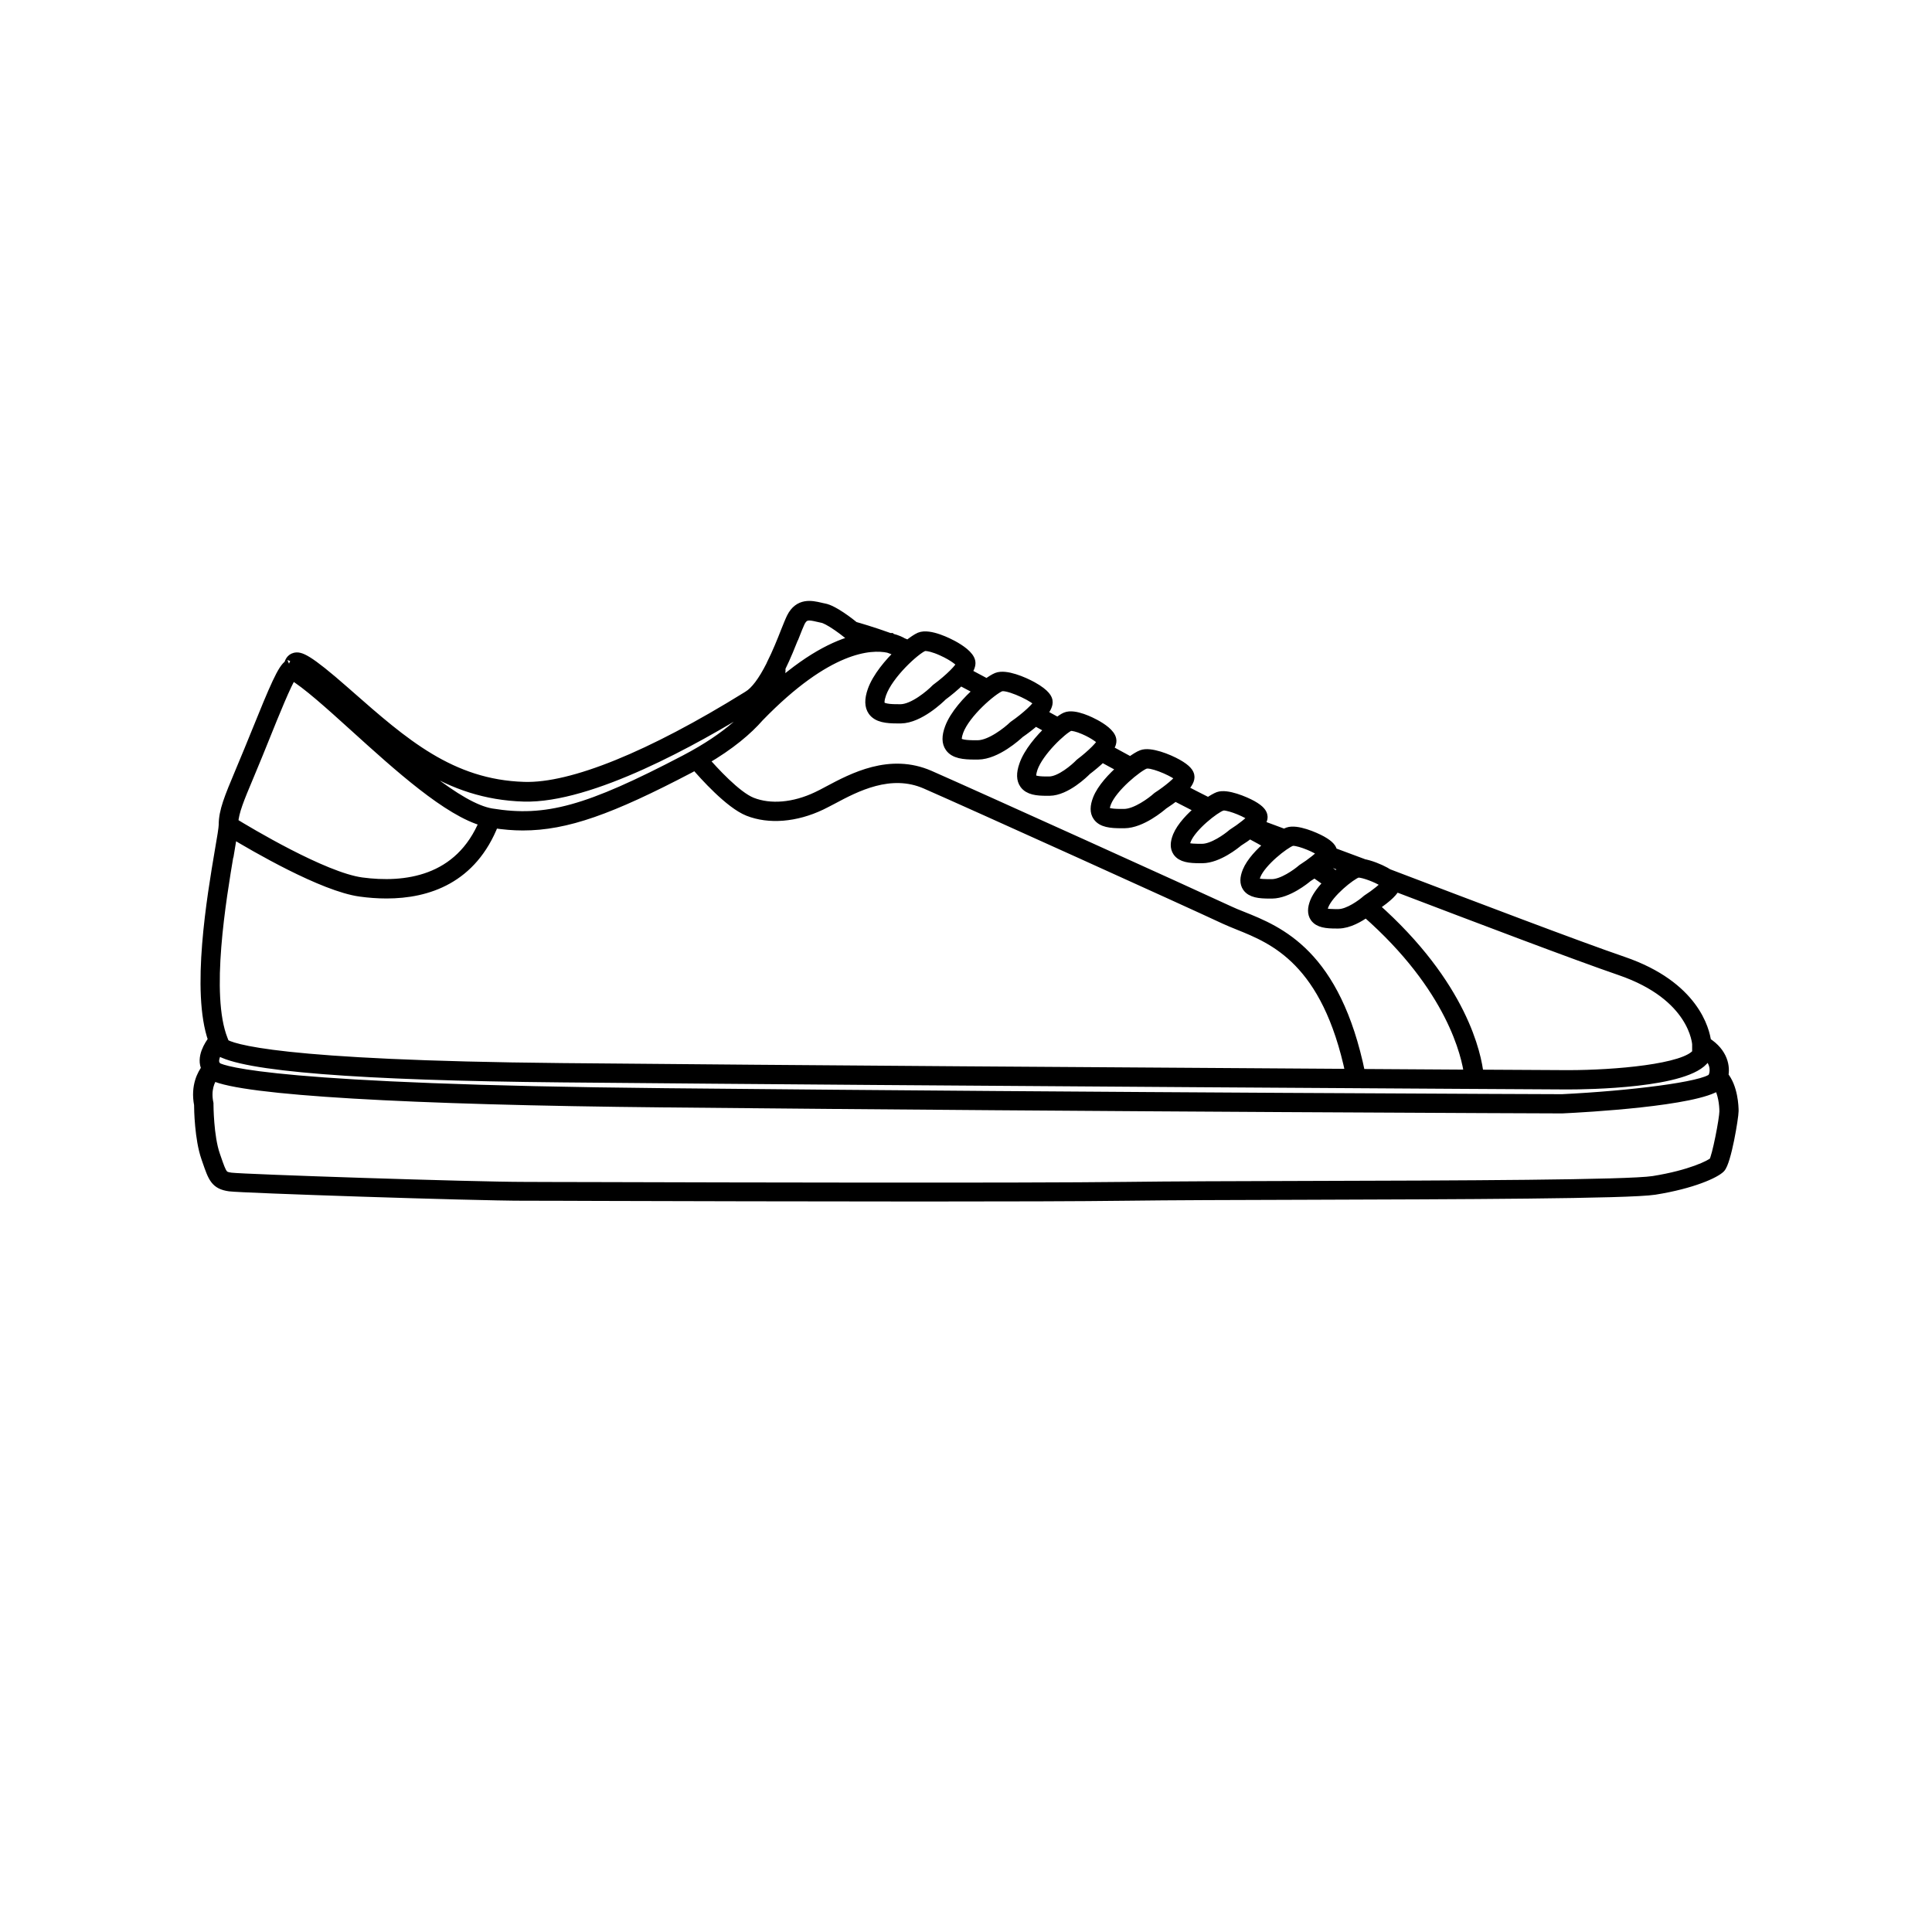 <svg viewBox="0 0 200 200" xmlns="http://www.w3.org/2000/svg" data-name="Layer 2" id="Layer_2">
  <path d="M178.41,111.38c.2-.88.01-2.39-1.77-3.51-.15-1.2-1.23-5.81-8.61-8.34-4.73-1.62-15.59-5.76-24.34-9.09-.09-.06-.19-.12-.3-.18-.58-.32-1.54-.72-2.33-.85l-.04-.04-3.09-1.15c0-.05-.01-.09-.02-.13-.05-.22-.21-.57-1.09-1.06-.76-.42-2.6-1.2-3.48-.89-.11.04-.24.1-.39.18l-1.18-.44c-.54-.2-1.01-.37-1.41-.52.43-.52.37-.81.34-.94-.05-.22-.21-.57-1.09-1.06-.76-.42-2.61-1.2-3.48-.89-.24.09-.61.3-1.04.59-.07-.03-.14-.07-.2-.1l-.05-.02c-.75-.37-1.57-.8-2.42-1.24.55-.56.8-1.03.72-1.4-.05-.25-.24-.65-1.28-1.23-.95-.53-2.79-1.26-3.65-.94-.28.1-.7.36-1.19.72-.76-.41-1.53-.83-2.31-1.26.25-.37.41-.73.35-1.03-.11-.62-.99-1.21-1.71-1.6-.35-.19-2.12-1.11-3.02-.73-.2.08-.5.28-.83.54l-.48-.26c-.38-.21-.76-.42-1.14-.63.4-.48.65-.94.58-1.32-.03-.17-.14-.69-1.6-1.5-.93-.51-2.75-1.29-3.66-.93-.25.1-.62.33-1.04.64-.75-.4-1.44-.77-2.1-1.12.29-.41.47-.81.41-1.14-.12-.65-1.07-1.29-1.84-1.71-.39-.21-2.41-1.26-3.42-.84-.28.12-.71.41-1.2.8-.12-.05-.23-.09-.35-.14l-.22-.09c-.16-.1-.56-.31-1.18-.46l-.04-.04h-.12c-1.83-.66-3.27-1.07-3.66-1.18-.44-.36-2.16-1.72-3.14-1.89-.13-.02-.27-.06-.41-.09-.87-.2-2.18-.5-2.96,1.06-.16.32-.36.83-.61,1.45-.39.99-.88,2.22-1.47,3.39l-.05.12h0c-.82,1.62-1.61,2.68-2.36,3.13l-.11.07c-9.95,6.17-18.12,9.51-23.08,9.35-7.59-.23-12.49-4.55-18.17-9.54l-.34-.3c-3.98-3.5-4.7-3.67-5.23-3.53-.41.11-.53.47-.6.66-.01.03-.03.08,0,.07-.65.36-1.48,2.3-3.48,7.25l-.66,1.62c-.34.83-.65,1.56-.92,2.21-1.14,2.72-1.71,4.08-1.71,5.51,0,.32-.17,1.35-.4,2.66-.81,4.77-2.47,14.6-.69,19.6-.39.51-1.27,1.85-.69,2.96-.43.56-1.14,1.82-.77,3.74,0,.45.05,3.53.74,5.5l.1.29c.62,1.8.85,2.48,2.34,2.69,1.25.17,25.07.97,30.53.97,1.13,0,3.89,0,7.69.02,8.2.02,21.54.06,33.44.06,8.64,0,16.52-.02,21.13-.08,4.47-.06,11.41-.08,18.75-.1,15.61-.05,33.31-.1,35.98-.52,3.94-.63,6.26-1.72,6.8-2.26.63-.63,1.39-5.27,1.39-5.91,0-.42-.06-2.47-1.09-3.67ZM177.39,111.33l-.1.24c-.88.93-8.66,1.86-15.58,2.2-.46,0-46.1-.16-92.82-.62-40.3-.39-45.71-2.27-46.4-2.67l-.11-.12c-.4-.44-.11-1.14.19-1.63,2.5,1.67,14.46,2.62,35.63,2.82,38.48.36,103.28.73,103.93.73h.19c1.93,0,12.45-.12,14.18-2.72.09-.13.15-.26.2-.4,1.08,1,.74,2.04.69,2.17ZM175.67,108.18v.28s.07.03.07.03c.05.18.04.35-.07.51-1.11,1.67-8.63,2.28-13.29,2.28-.08,0-.16,0-.24,0-.15,0-3.51-.02-9.06-.05-.21-1.93-1.6-9.22-10.84-17.39,1.54-1.01,2.06-1.65,2.22-2.05,8.55,3.26,18.71,7.12,23.26,8.68,7.66,2.63,7.95,7.51,7.96,7.71ZM137.49,89.13l1.88.73c-.33.22-.7.5-1.09.83-.45-.33-.91-.66-1.39-.99.25-.21.45-.4.59-.57ZM140.48,90.37s.09-.02.15-.02c.55,0,1.92.52,2.58.95l.05.04s.02,0,.02,0c.08.06.16.11.2.17-.2.32-1.07,1.03-1.97,1.61l-.06.05c-.45.4-1.84,1.43-2.89,1.44-.44,0-1.46.02-1.62-.22-.05-.07-.05-.28.1-.66.54-1.35,2.78-3.12,3.45-3.36ZM133.68,87.09c.05-.02.12-.03.19-.03.75,0,2.61.79,3.02,1.22-.21.33-1.13,1.07-2.09,1.68l-.06.05c-.48.41-1.96,1.49-3.08,1.5-.47,0-1.57.02-1.75-.24-.05-.08-.05-.3.11-.69.58-1.4,2.94-3.23,3.66-3.49ZM126.47,83.43c.05-.02.12-.03.19-.03.75,0,2.61.79,3.02,1.22-.21.33-1.13,1.07-2.09,1.68l-.06.05c-.48.41-1.96,1.49-3.08,1.5-.47,0-1.57.02-1.75-.24-.05-.08-.05-.3.11-.69.58-1.4,2.94-3.23,3.66-3.48ZM118.57,79.09c.06-.02.13-.03.22-.03.86,0,3,.96,3.37,1.44-.17.36-1.22,1.25-2.34,1.98l-.06.05c-.52.47-2.16,1.7-3.39,1.71-.61,0-1.72.02-1.94-.3-.09-.14-.05-.45.11-.86.64-1.61,3.24-3.71,4.03-4ZM110.74,75.18s.06-.02.12-.02c.21,0,.67.08,1.34.37,1.11.47,1.83,1.07,1.89,1.2-.04.33-1.09,1.38-2.24,2.25l-.06.05c-.49.51-2.02,1.84-3.17,1.85-.54,0-1.55.02-1.78-.29-.12-.17-.09-.54.08-1.05.61-1.76,3.07-4.05,3.81-4.36ZM103.58,71.09c.06-.02.14-.04.24-.04.97,0,3.46,1.21,3.67,1.69-.05.35-1.24,1.46-2.55,2.37l-.06.05c-.56.54-2.32,1.95-3.65,1.97-.69,0-1.83.02-2.09-.35-.13-.18-.09-.57.1-1.09.7-1.89,3.48-4.27,4.35-4.61ZM95.61,66.91s.09-.02.17-.02c.3,0,.9.12,1.75.51,1.25.56,1.91,1.16,1.97,1.31-.03.37-1.22,1.56-2.56,2.55l-.06.05c-.56.58-2.32,2.07-3.64,2.09-.67,0-1.8.02-2.08-.36-.15-.21-.12-.63.09-1.22.71-2.02,3.48-4.54,4.35-4.9ZM90.31,71.48c-.33.94-.31,1.63.04,2.13.49.68,1.43.78,2.56.78.11,0,.23,0,.35,0,1.9-.03,4.02-2.07,4.31-2.36.55-.41,1.26-.98,1.85-1.57.59.31,1.24.66,1.92,1.02-1.2,1.04-2.53,2.52-3.03,3.87-.33.88-.32,1.53.02,2.01.47.67,1.44.77,2.58.77.11,0,.23,0,.34,0,1.9-.02,4.01-1.95,4.3-2.22.55-.38,1.13-.82,1.63-1.27.46.25.92.51,1.39.76l.15.08c-1.07,1-2.28,2.43-2.72,3.73-.3.86-.28,1.5.05,1.96.45.62,1.3.71,2.3.71.1,0,.2,0,.3,0,1.7-.02,3.58-1.86,3.84-2.13.47-.36,1.08-.85,1.59-1.36.71.39,1.42.78,2.12,1.15-1.05.9-2.14,2.08-2.57,3.17-.3.77-.31,1.36,0,1.8.44.64,1.36.73,2.46.73.1,0,.21,0,.31,0,1.77-.02,3.74-1.7,4.02-1.94.47-.31.88-.6,1.23-.87.92.47,1.79.92,2.59,1.33-.95.79-1.93,1.82-2.33,2.78-.28.69-.29,1.22-.01,1.63.41.6,1.27.69,2.3.69.09,0,.19,0,.28,0,1.62-.02,3.42-1.49,3.69-1.72.49-.31.88-.58,1.2-.83.72.39,1.4.76,2.05,1.13-.95.79-1.91,1.81-2.3,2.76-.28.69-.29,1.22-.01,1.63.41.6,1.27.69,2.3.69.09,0,.19,0,.28,0,1.62-.02,3.42-1.49,3.69-1.72.26-.16.48-.31.69-.46.51.35,1,.7,1.48,1.04-.62.63-1.17,1.32-1.44,1.98-.27.68-.27,1.2,0,1.6.4.58,1.22.66,2.19.66.09,0,.18,0,.27,0,1.04-.01,2.15-.66,2.85-1.16,8.87,7.78,10.39,14.85,10.64,16.77-3.16-.02-6.96-.04-11.23-.07-2.54-12.42-8.38-14.77-12.26-16.32-.5-.2-.96-.38-1.37-.58-3.51-1.64-26.36-11.98-30.96-14-4.11-1.8-7.96.25-10.51,1.61-.42.23-.81.43-1.15.59-2.38,1.13-4.83,1.34-6.74.59-1.62-.64-4.02-3.28-4.95-4.35,2.72-1.58,4.51-3.12,5.7-4.48,7.08-7.3,11.53-7.53,13.38-7.14.32.11.64.23.99.36l.23.09c-1.16,1.1-2.4,2.59-2.88,3.95ZM82.26,65.79c.23-.59.43-1.08.57-1.38.41-.82.91-.75,1.84-.53.15.04.3.07.45.1.61.11,2.02,1.13,2.77,1.74l.19.1s.39.11,1.02.3c-2.11.43-4.97,1.71-8.58,4.87.31-.91.31-1.57.29-1.86.58-1.17,1.05-2.37,1.44-3.34ZM35.42,72.69c5.83,5.13,10.86,9.55,18.8,9.79,6.92.2,17.78-5.87,23.63-9.5l.11-.07c.29-.17.57-.41.85-.7-1.08,1.74-3.31,4.04-7.89,6.44-10.07,5.27-14.37,6.46-20.03,5.54-3.47-.57-9.06-5.63-13.55-9.69-2.55-2.31-4.79-4.34-6.36-5.32.46.23,1.54.98,4.09,3.22l.34.3ZM25.78,80.32c.27-.65.58-1.39.92-2.22l.66-1.63c1.04-2.59,2.32-5.75,2.88-6.57,1.48.86,3.89,3.03,6.44,5.34,4.57,4.14,9.72,8.8,13.45,9.8-2.55,6.24-8.27,6.88-12.69,6.29-3.94-.53-11.83-5.27-13.28-6.16.07-1.15.61-2.45,1.62-4.85ZM23.74,88.27c.14-.84.25-1.49.32-1.99,2.22,1.34,9.37,5.52,13.25,6.04.87.12,1.78.19,2.71.19,4.25,0,8.87-1.53,11.11-7.28,1.02.15,2,.24,2.99.24,4.51,0,9.11-1.66,17.26-5.93.21-.11.41-.22.61-.33.85.99,3.54,4.01,5.47,4.77,2.16.85,4.91.63,7.54-.62.35-.17.75-.38,1.19-.61,2.38-1.27,5.98-3.18,9.64-1.58,4.6,2.01,27.43,12.34,30.94,13.99.43.2.91.39,1.42.6,3.66,1.47,9.15,3.68,11.6,15.39-22.51-.14-57.3-.37-81.6-.6-29.5-.28-34.28-2-35.05-2.57l.06-.06-.12-.31c-1.84-4.64-.16-14.57.64-19.34ZM177.4,120.26c-.31.31-2.37,1.36-6.25,1.98-2.6.41-20.25.47-35.83.51-7.34.02-14.28.04-18.76.1-10.97.13-40.41.06-54.56.02-3.8,0-6.57-.02-7.7-.02-5.44,0-29.15-.79-30.39-.96-.84-.12-.9-.2-1.53-2.03l-.1-.29c-.67-1.92-.68-5.19-.68-5.23v-.1c-.31-1.46.16-2.41.48-2.86,3.09,1.5,19.91,2.5,46.79,2.76,46.72.46,92.37.62,92.85.62,2.37-.11,13.9-.75,16.15-2.4.48.81.62,2,.62,2.69,0,.77-.77,4.75-1.09,5.21Z" stroke-width="1" stroke="black"></path>
</svg>